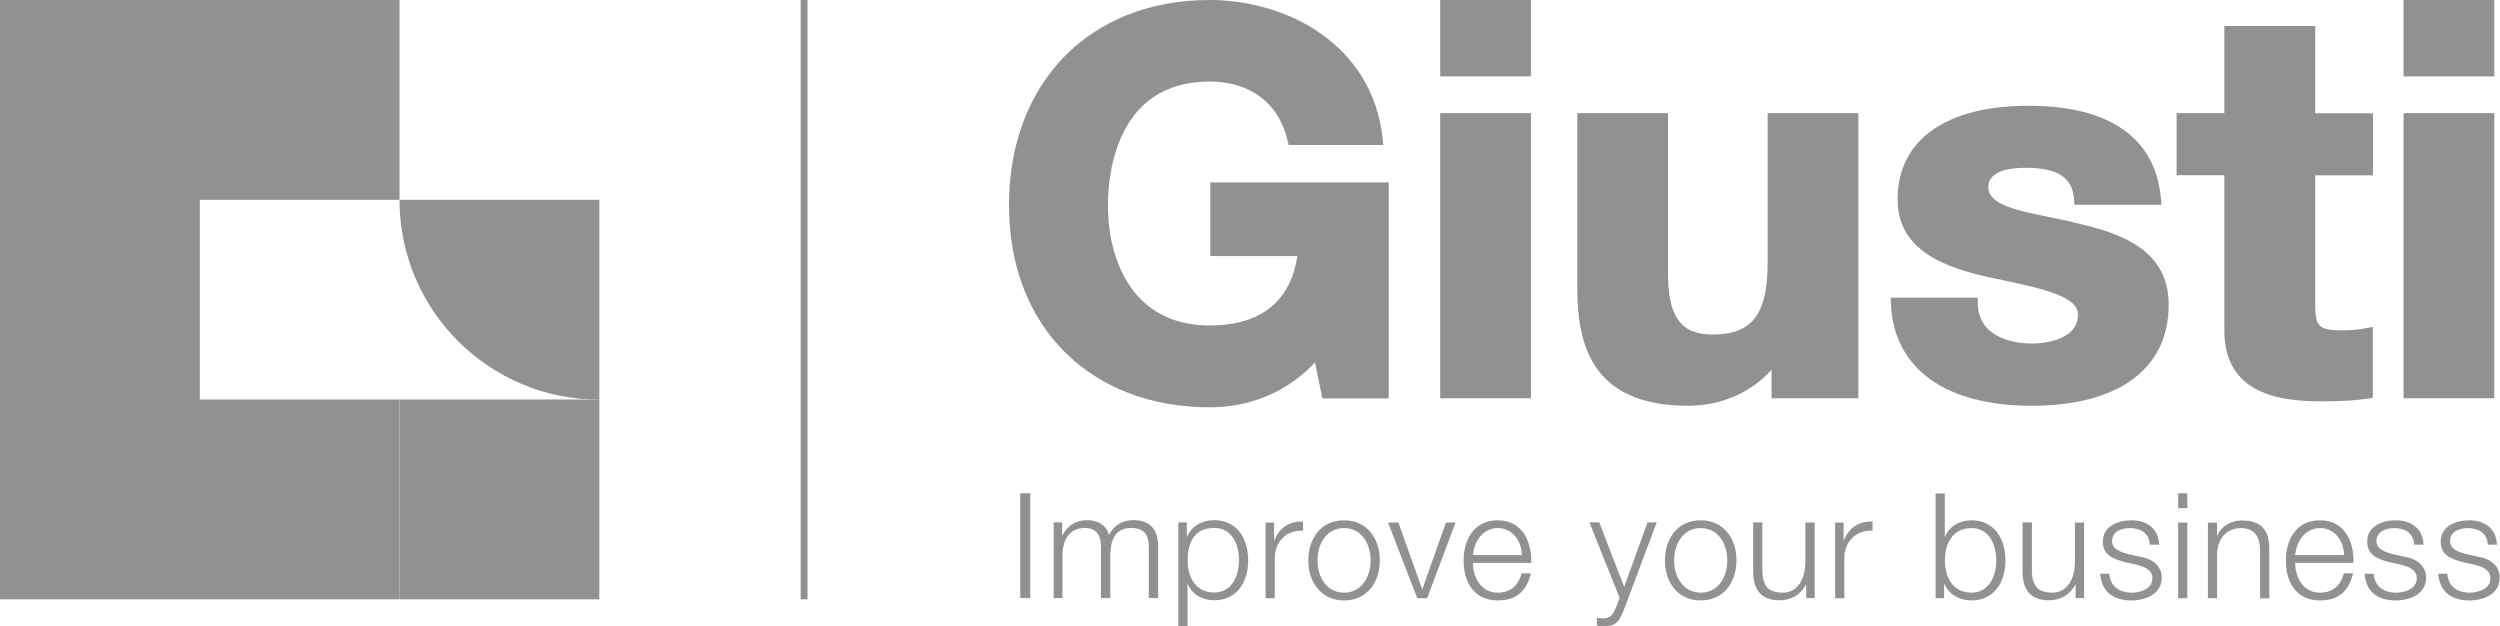 <?xml version="1.0" encoding="UTF-8"?><svg id="Livello_2" xmlns="http://www.w3.org/2000/svg" viewBox="0 0 179.66 45"><defs><style>.cls-1{fill:#919191;}</style></defs><g id="Livello_1-2"><path class="cls-1" d="m73.32,42.98h.72v-7.53h-.72v7.53Zm2.37,0h.66v-3.04c.01-1.14.48-2,1.63-2,.84,0,1.15.61,1.14,1.35v3.69h.67v-3.08c0-1.01.33-1.96,1.48-1.96.95,0,1.29.49,1.29,1.38v3.66h.67v-3.69c0-1.29-.61-1.91-1.8-1.91-.72,0-1.4.35-1.73,1.07-.2-.72-.84-1.07-1.56-1.07-.86,0-1.43.42-1.78,1.08h-.03v-.92h-.61v5.44Zm13.35-2.72c0,1.13-.52,2.32-1.78,2.32-1.41,0-1.91-1.19-1.91-2.32,0-1.23.44-2.32,1.91-2.32,1.27,0,1.78,1.19,1.78,2.32m-4.36,4.74h.66v-3.05h.02c.28.78,1.08,1.19,1.89,1.19,1.66,0,2.45-1.34,2.45-2.88s-.79-2.88-2.45-2.88c-.88,0-1.63.45-1.94,1.19h-.02v-1.03h-.61v7.46Zm6.27-2.01h.66v-2.9c0-1.13.82-2.02,2.03-1.95v-.66c-.98-.04-1.72.47-2.06,1.35h-.02v-1.28h-.61v5.44Zm5.64-5.6c-1.67,0-2.57,1.32-2.57,2.88s.91,2.88,2.57,2.88,2.57-1.32,2.57-2.88-.91-2.88-2.57-2.88m0,.56c1.28,0,1.91,1.16,1.91,2.32s-.63,2.32-1.91,2.32-1.91-1.16-1.91-2.32.63-2.32,1.91-2.32m5.26,5.04h.71l2.04-5.44h-.69l-1.69,4.78h-.02l-1.71-4.78h-.74l2.1,5.44Zm8.19-2.54c.05-1.53-.64-3.06-2.4-3.06s-2.46,1.45-2.46,2.88c0,1.55.73,2.88,2.46,2.88,1.37,0,2.09-.72,2.37-1.95h-.66c-.21.82-.74,1.39-1.71,1.39-1.28,0-1.78-1.17-1.79-2.14h4.19Zm-4.19-.56c.1-.99.71-1.94,1.79-1.94s1.7.94,1.73,1.94h-3.52Zm10.54,3.08l-.23.62c-.22.51-.36.85-.95.85-.15,0-.29-.02-.45-.05v.56c.1.04.24.04.51.05.83,0,1.05-.26,1.43-1.18l2.36-6.28h-.66l-1.68,4.64-1.79-4.64h-.71l2.17,5.42Zm5.83-5.58c-1.67,0-2.57,1.32-2.57,2.88s.91,2.88,2.57,2.88,2.57-1.32,2.57-2.88-.91-2.88-2.57-2.88m0,.56c1.28,0,1.91,1.16,1.91,2.32s-.63,2.32-1.91,2.32-1.91-1.16-1.91-2.32.63-2.32,1.91-2.32m8.19-.4h-.67v2.86c0,1.11-.5,2.18-1.63,2.18-1.06,0-1.42-.52-1.46-1.5v-3.55h-.66v3.53c0,1.27.54,2.07,1.91,2.07.81,0,1.53-.41,1.88-1.14h.02v.98h.61v-5.44Zm1.47,5.44h.66v-2.9c0-1.13.82-2.02,2.03-1.95v-.66c-.98-.04-1.72.47-2.06,1.35h-.02v-1.28h-.61v5.44Zm11.58-2.72c0,1.13-.52,2.32-1.78,2.32-1.41,0-1.91-1.19-1.91-2.32s.5-2.32,1.91-2.32c1.27,0,1.78,1.19,1.78,2.32m-4.36,2.72h.61v-1.03h.02c.31.74,1.07,1.19,1.94,1.19,1.66,0,2.45-1.34,2.45-2.88s-.79-2.88-2.45-2.88c-.81,0-1.6.41-1.89,1.19h-.02v-3.12h-.66v7.53Zm10.67-5.44h-.66v2.86c0,1.11-.5,2.18-1.63,2.18-1.06,0-1.42-.52-1.46-1.5v-3.55h-.67v3.53c0,1.27.54,2.07,1.91,2.07.81,0,1.53-.41,1.88-1.14h.02v.98h.61v-5.44Zm5.39,1.59c-.04-1.18-.91-1.75-1.99-1.75-.96,0-2.05.42-2.05,1.53,0,.93.65,1.22,1.52,1.46l.85.19c.6.15,1.19.36,1.19.99,0,.76-.86,1.03-1.49,1.03-.89,0-1.55-.46-1.6-1.36h-.66c.1,1.33.97,1.92,2.24,1.92,1.01,0,2.18-.45,2.18-1.63,0-.95-.79-1.39-1.55-1.51l-.89-.2c-.45-.12-1.13-.33-1.13-.92,0-.71.7-.94,1.29-.94.76,0,1.39.37,1.42,1.19h.67Zm1.37,3.85h.66v-5.44h-.66v5.44Zm0-6.47h.66v-1.07h-.66v1.07Zm2.14,6.47h.66v-3.17c.02-1.07.65-1.87,1.71-1.87s1.38.71,1.38,1.65v3.4h.66v-3.5c0-1.3-.46-2.1-1.99-2.1-.77,0-1.5.44-1.74,1.1h-.02v-.94h-.66v5.44Zm10.46-2.54c.05-1.53-.64-3.06-2.4-3.06s-2.46,1.45-2.46,2.88c0,1.55.73,2.88,2.46,2.88,1.37,0,2.09-.72,2.37-1.95h-.66c-.21.82-.74,1.39-1.71,1.39-1.28,0-1.78-1.17-1.79-2.14h4.19Zm-4.19-.56c.1-.99.71-1.94,1.79-1.94s1.7.94,1.73,1.94h-3.52Zm9.22-.75c-.04-1.18-.91-1.75-1.99-1.75-.96,0-2.05.42-2.05,1.53,0,.93.65,1.22,1.52,1.46l.85.19c.6.15,1.19.36,1.19.99,0,.76-.86,1.03-1.49,1.03-.89,0-1.55-.46-1.6-1.36h-.66c.1,1.33.97,1.92,2.24,1.92,1.01,0,2.18-.45,2.18-1.63,0-.95-.79-1.39-1.55-1.51l-.89-.2c-.45-.12-1.13-.33-1.13-.92,0-.71.7-.94,1.29-.94.76,0,1.39.37,1.42,1.19h.67Zm5.28,0c-.04-1.18-.91-1.75-1.99-1.75-.96,0-2.05.42-2.05,1.53,0,.93.65,1.22,1.52,1.46l.86.19c.6.15,1.19.36,1.19.99,0,.76-.87,1.03-1.49,1.03-.89,0-1.55-.46-1.6-1.36h-.66c.11,1.33.97,1.92,2.24,1.92,1.01,0,2.18-.45,2.18-1.63,0-.95-.79-1.39-1.55-1.51l-.89-.2c-.45-.12-1.13-.33-1.13-.92,0-.71.7-.94,1.29-.94.76,0,1.39.37,1.42,1.19h.66Z"/><rect class="cls-1" x="57.54" width=".49" height="43.07"/><rect class="cls-1" x="103.5" y="0" width="6.52" height="5.49"/><path class="cls-1" d="m127.03,18.85c0,3.74-1.11,5.19-3.96,5.19-2.27,0-3.2-1.27-3.2-4.39v-11.52h-6.52v12.51c0,3.96.91,8.52,7.97,8.52,2.36,0,4.53-.95,5.99-2.59v2.05h6.24V8.13h-6.52v10.72Z"/><path class="cls-1" d="m86.98,18.4h6.25c-.48,3.27-2.65,4.99-6.3,4.99-5.39,0-7.31-4.47-7.31-8.65,0-2.08.53-8.88,7.31-8.88,2.92,0,4.96,1.54,5.6,4.23l.08.33h6.8l-.05-.48C98.61,3.11,92.39,0,86.93,0,78.31,0,72.51,5.93,72.51,14.75s5.93,14.52,14.42,14.52c2.11,0,5.07-.58,7.57-3.22l.53,2.58h4.77v-15.52h-12.82v5.3Z"/><rect class="cls-1" x="103.5" y="8.13" width="6.52" height="20.49"/><rect class="cls-1" x="172.73" y="8.13" width="6.52" height="20.49"/><path class="cls-1" d="m148.97,15.96c-.53-.12-1.05-.22-1.56-.33-2.43-.49-4.52-.91-4.52-2.18,0-.92.92-1.39,2.72-1.39,2.26,0,3.32.7,3.44,2.26l.03.4h6.25l-.04-.47c-.4-4.35-3.69-6.65-9.52-6.65s-9.4,2.39-9.4,6.73c0,3.72,3.48,4.95,6.88,5.66,3.78.78,6.08,1.34,6.08,2.62,0,2.02-2.94,2.08-3.28,2.08-.91,0-3.87-.21-3.92-2.88v-.42h-6.26l.02.45c.21,4.65,3.9,7.32,10.12,7.32s9.84-2.65,9.84-7.26c0-3.89-3.3-5.15-6.87-5.92"/><rect class="cls-1" x="172.73" y="0" width="6.52" height="5.49"/><path class="cls-1" d="m166.37,1.87h-6.52v6.26h-3.43v4.46h3.43v11.15c0,4.57,3.96,5.1,6.93,5.1,1.44,0,2.55-.06,3.38-.19l.36-.06v-5.1l-.51.1c-.52.1-1.04.15-1.67.15-1.69,0-1.96-.26-1.96-1.85v-9.29h4.15v-4.46h-4.15V1.87Z"/><path class="cls-1" d="m43.07,14.36h-14.36c0,7.93,6.43,14.36,14.36,14.36v-14.36Z"/><polygon class="cls-1" points="0 0 0 43.07 28.71 43.07 28.71 28.71 14.36 28.71 14.36 14.36 28.71 14.36 28.71 0 0 0"/><rect class="cls-1" x="28.71" y="28.71" width="14.36" height="14.36"/></g></svg>